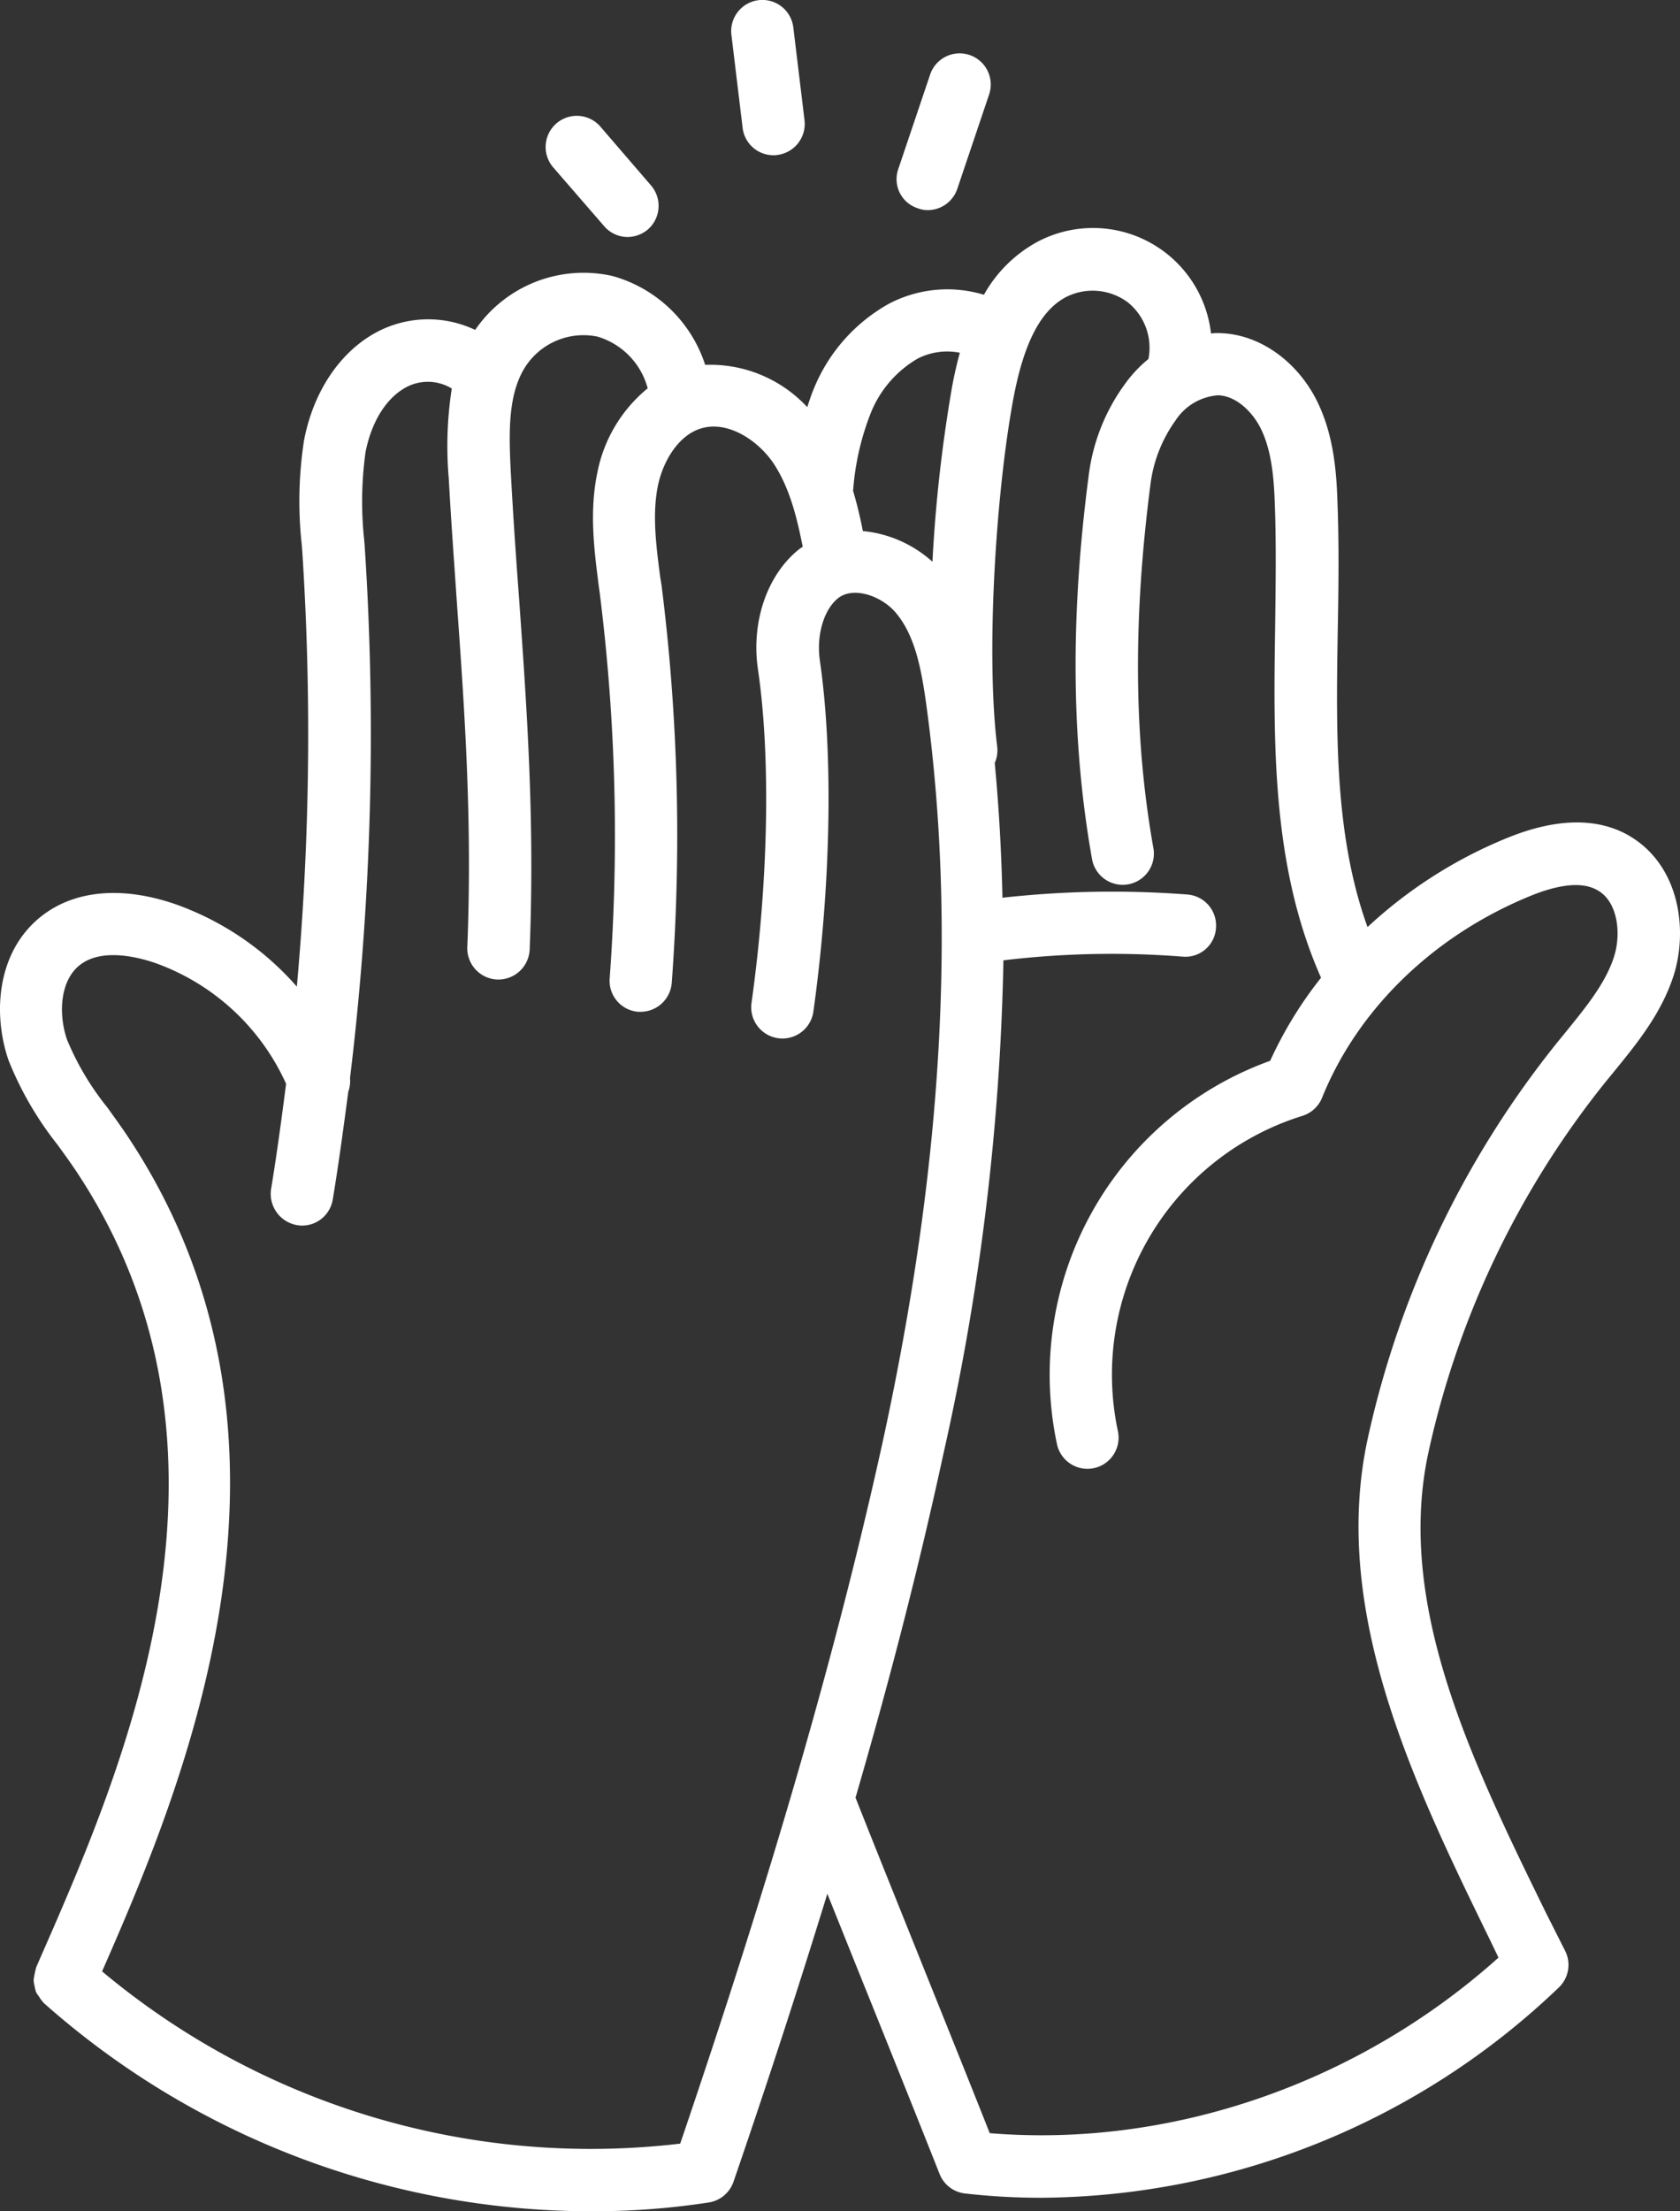 <svg id="Gruppe_83" data-name="Gruppe 83" xmlns="http://www.w3.org/2000/svg" xmlns:xlink="http://www.w3.org/1999/xlink" width="185.362" height="243.821" viewBox="0 0 185.362 243.821">
  <rect x="0" y="0" width="185.362" height="243.821" fill="#333333" stroke="none"/>
  <defs>
    <clipPath id="clip-path">
      <rect id="Rechteck_63" data-name="Rechteck 63" width="185.362" height="243.822" fill="none"/>
    </clipPath>
  </defs>
  <g id="Gruppe_80" data-name="Gruppe 80" clip-path="url(#clip-path)">
    <path id="Pfad_385" data-name="Pfad 385" d="M179.79,92.168c-3.548-2.065-8.151-1.979-13.627.278a50.7,50.7,0,0,0-15.278,9.775c-3.637-10.075-3.474-21.249-3.281-32.979.088-4.517.14-9.161-.03-13.731-.107-3.474-.41-7.463-2.205-11.174-2.172-4.462-6.356-7.463-10.678-7.6a6.12,6.12,0,0,0-1.076.033,13.1,13.1,0,0,0-19.107-10.13,14.917,14.917,0,0,0-5.946,5.861,13.894,13.894,0,0,0-10.486.991,18.877,18.877,0,0,0-8.292,9.387c-.278.655-.493,1.343-.718,2.01A14.6,14.6,0,0,0,77.806,40.23a14.958,14.958,0,0,0-10.238-9.8,14.5,14.5,0,0,0-15.141,5.946,12.11,12.11,0,0,0-11.366.529c-3.8,2.257-6.527,6.494-7.515,11.645A43.9,43.9,0,0,0,33.3,60.114l.052.688a310.928,310.928,0,0,1-.6,47.982,32.02,32.02,0,0,0-13.464-9.109C13.5,97.7,8.308,98.136,4.641,100.966-.372,104.847-.834,111.782.952,116.935A37.128,37.128,0,0,0,6.3,126.16c.658.9,1.346,1.85,1.979,2.786,20.754,30.969,5.343,66.013-3.848,86.962l-.443,1.021c-.03.052,0,.085-.03.14a6.26,6.26,0,0,0-.162.718,3.5,3.5,0,0,0-.085.6,5.566,5.566,0,0,0,.107.636,5.317,5.317,0,0,0,.162.633,2.69,2.69,0,0,0,.333.5,3.337,3.337,0,0,0,.44.6c.033.03.052.085.085.107a91.049,91.049,0,0,0,60.4,22.956,84.238,84.238,0,0,0,12.936-.966,3.456,3.456,0,0,0,2.753-2.279c3.882-11.292,7.292-21.808,10.356-31.765,1.484,3.689,2.968,7.408,4.484,11.152,2.668,6.634,5.343,13.291,7.9,19.741a3.426,3.426,0,0,0,2.805,2.153,73.41,73.41,0,0,0,8.539.473,83.317,83.317,0,0,0,56.981-23.184,3.45,3.45,0,0,0,.721-3.992l-2.12-4.2c-8.2-16.732-16.657-34.055-12.969-50.894a98.936,98.936,0,0,1,19.485-40.712l.969-1.184c2.56-3.138,5.225-6.409,6.582-10.6,1.654-5.258.526-12.228-4.873-15.388ZM101.227,39.553a7.129,7.129,0,0,1,4.677-.658c-.355,1.291-.636,2.56-.851,3.722a161.683,161.683,0,0,0-2.172,19.322A13.366,13.366,0,0,0,95.2,58.553a45.376,45.376,0,0,0-1.074-4.429,28.97,28.97,0,0,1,1.955-8.594A12.162,12.162,0,0,1,101.227,39.553ZM75.053,236.359a84.025,84.025,0,0,1-63.789-18.992c9.247-21.054,25.076-58.831,2.7-92.253-.688-1.021-1.407-2.01-2.117-3a30.468,30.468,0,0,1-4.432-7.43c-.988-2.805-.826-6.549,1.409-8.289,2.475-1.927,6.549-.8,8.206-.248A25.108,25.108,0,0,1,31.566,119.5c-.5,3.881-1.021,7.766-1.657,11.614a3.5,3.5,0,0,0,3.419,4.022,3.428,3.428,0,0,0,3.389-2.893c.655-3.937,1.184-7.9,1.71-11.859a3.589,3.589,0,0,0,.193-1.517,315.122,315.122,0,0,0,1.624-58.553l-.052-.688a39.864,39.864,0,0,1,.138-9.775c.636-3.226,2.172-5.806,4.292-7.045a5.077,5.077,0,0,1,5.225.033,41.4,41.4,0,0,0-.333,9.916c.248,4.57.581,9.032.884,13.516.848,11.862,1.732,24.12,1.162,38.152a3.447,3.447,0,0,0,3.3,3.581H55a3.457,3.457,0,0,0,3.441-3.3c.578-14.452-.336-26.9-1.184-38.928-.333-4.432-.636-8.861-.881-13.379-.248-4.625-.336-8.7,1.429-11.7a7.647,7.647,0,0,1,8.118-3.581,8.127,8.127,0,0,1,5.539,5.7A15.949,15.949,0,0,0,65.9,52.15c-.881,4.27-.352,8.421.162,12.443l.107.774a214.437,214.437,0,0,1,1.1,42.507,3.427,3.427,0,0,0,3.16,3.689h.248a3.458,3.458,0,0,0,3.441-3.193,220.07,220.07,0,0,0-1.129-43.853l-.14-.851c-.473-3.6-.9-7.022-.248-10.161.548-2.615,2.257-5.594,4.87-6.3,2.893-.8,6.142,1.346,7.851,3.851,1.765,2.645,2.593,5.913,3.248,9.247a2.1,2.1,0,0,0-.281.162c-3.6,2.786-5.451,8.044-4.655,13.376,1.409,9.6,1.162,23.369-.721,36.775a3.447,3.447,0,0,0,6.83.936c1.957-14.012,2.2-28.5.719-38.7-.407-2.838.44-5.665,2.034-6.915,1.732-1.321,4.848-.193,6.387,1.679,2.117,2.538,2.786,6.3,3.3,9.935,3.356,24.442,1.817,50.983-4.732,81.154-5,22.788-12.14,47.508-22.4,77.649Zm103.039-130.9c-.936,2.946-3.086,5.558-5.343,8.344l-.991,1.214a105.783,105.783,0,0,0-20.839,43.55c-4.184,19.185,5.225,38.432,13.516,55.412l.9,1.872c-15.474,13.872-36.142,21-56.133,19.355-2.312-5.839-4.732-11.84-7.13-17.808-2.59-6.472-5.2-12.914-7.678-19.185,3.937-13.516,7.13-26.042,9.72-38.014a270.18,270.18,0,0,0,6.6-54.313,100.476,100.476,0,0,1,19.765-.407,3.377,3.377,0,0,0,3.686-3.16,3.427,3.427,0,0,0-3.16-3.689,109.345,109.345,0,0,0-20.4.355q-.161-7.548-.851-14.863a3.4,3.4,0,0,0,.281-1.71c-1.3-10.483-.118-28.379,1.784-38.507,1.162-6.161,3.034-9.72,5.839-11.171a6.5,6.5,0,0,1,6.775.6,6.427,6.427,0,0,1,2.279,6.249,14.334,14.334,0,0,0-2.612,2.786,21.568,21.568,0,0,0-3.967,9.968c-2.065,15.666-1.927,29.538.355,42.388a3.439,3.439,0,0,0,6.772-1.206c-2.172-12.173-2.257-25.323-.3-40.3a15.323,15.323,0,0,1,2.72-6.827,6.143,6.143,0,0,1,4.732-2.808c2.065.085,3.851,1.924,4.732,3.744,1.214,2.505,1.431,5.665,1.517,8.418.16,4.377.085,8.947.03,13.379-.193,13.043-.352,26.485,5.065,38.68a44.314,44.314,0,0,0-5.613,9.161A36.79,36.79,0,0,0,116.635,159.3a3.437,3.437,0,0,0,6.722-1.431,29.882,29.882,0,0,1,20.332-34.829,3.45,3.45,0,0,0,2.172-1.979c3.937-9.775,12.28-17.86,22.851-22.215,3.389-1.409,5.946-1.624,7.54-.688,2.224,1.214,2.654,4.74,1.839,7.3Zm-117.051-87a3.438,3.438,0,1,1,5.2-4.5l5.594,6.494a3.453,3.453,0,0,1-.355,4.851,3.512,3.512,0,0,1-2.227.829,3.42,3.42,0,0,1-2.612-1.217Zm20.894-4.377L80.7,3.848a3.44,3.44,0,0,1,6.83-.829l1.236,10.238a3.449,3.449,0,0,1-3,3.829,1.885,1.885,0,0,1-.407.03A3.421,3.421,0,0,1,81.935,14.086Zm17.172,4.57,3.5-10.378a3.435,3.435,0,1,1,6.516,2.175l-3.5,10.375a3.452,3.452,0,0,1-3.248,2.345,3.022,3.022,0,0,1-1.1-.2A3.367,3.367,0,0,1,99.107,18.656Z" transform="translate(0 0)" fill="#fff"/>
    <path id="Pfad_386" data-name="Pfad 386" d="M41.29,14.875a7.129,7.129,0,0,1,4.677-.655c-.355,1.288-.633,2.557-.848,3.719a160.542,160.542,0,0,0-2.172,19.325,13.368,13.368,0,0,0-7.68-3.389,45.381,45.381,0,0,0-1.074-4.429,28.893,28.893,0,0,1,1.957-8.592A12.151,12.151,0,0,1,41.29,14.875Z" transform="translate(59.935 24.675)" fill="none"/>
    <path id="Pfad_387" data-name="Pfad 387" d="M70.7,212.841A84.027,84.027,0,0,1,6.91,193.852c9.25-21.056,25.078-58.831,2.7-92.253-.688-1.021-1.407-2.012-2.12-3a30.319,30.319,0,0,1-4.427-7.43c-.994-2.808-.831-6.549,1.407-8.292,2.475-1.924,6.546-.8,8.206-.248A25.121,25.121,0,0,1,27.215,95.986c-.5,3.882-1.021,7.763-1.657,11.611a3.469,3.469,0,0,0,2.841,3.97,3.412,3.412,0,0,0,3.967-2.838c.655-3.937,1.181-7.906,1.707-11.862a3.585,3.585,0,0,0,.2-1.517A315.121,315.121,0,0,0,35.889,36.8l-.05-.688a39.728,39.728,0,0,1,.14-9.775c.63-3.226,2.169-5.806,4.286-7.042a5.08,5.08,0,0,1,5.23.033,40.964,40.964,0,0,0-.336,9.913c.248,4.57.578,9.032.881,13.516.851,11.862,1.734,24.12,1.164,38.152a3.441,3.441,0,0,0,3.3,3.581h.143a3.457,3.457,0,0,0,3.441-3.3c.581-14.452-.333-26.9-1.184-38.928-.336-4.429-.636-8.861-.881-13.376-.248-4.625-.333-8.7,1.429-11.7A7.643,7.643,0,0,1,61.57,13.6a8.12,8.12,0,0,1,5.536,5.7,15.964,15.964,0,0,0-5.555,9.335c-.886,4.267-.355,8.418.157,12.44l.11.774a214.652,214.652,0,0,1,1.1,42.507,3.425,3.425,0,0,0,3.157,3.689h.251a3.46,3.46,0,0,0,3.441-3.193A219.659,219.659,0,0,0,68.637,41l-.143-.851c-.471-3.6-.9-7.02-.248-10.161.551-2.612,2.26-5.591,4.873-6.3,2.893-.8,6.139,1.343,7.848,3.848,1.767,2.645,2.6,5.916,3.251,9.25a2.141,2.141,0,0,0-.284.16c-3.6,2.786-5.451,8.044-4.652,13.379,1.407,9.6,1.159,23.366-.724,36.775a3.447,3.447,0,0,0,6.83.936c1.96-14.012,2.208-28.5.721-38.7-.407-2.841.44-5.668,2.032-6.915,1.734-1.324,4.851-.193,6.389,1.676,2.117,2.538,2.783,6.3,3.3,9.938,3.358,24.442,1.817,50.983-4.732,81.154-5,22.785-12.137,47.508-22.394,77.649Z" transform="translate(4.352 23.515)" fill="none"/>
    <path id="Pfad_388" data-name="Pfad 388" d="M117.985,85.048c-.933,2.946-3.086,5.561-5.343,8.344l-.991,1.217a105.767,105.767,0,0,0-20.839,43.55c-4.184,19.182,5.225,38.432,13.516,55.412l.9,1.869c-15.474,13.872-36.142,21-56.133,19.355-2.312-5.839-4.732-11.837-7.13-17.805-2.59-6.475-5.2-12.916-7.678-19.185,3.937-13.516,7.13-26.045,9.723-38.014a270.387,270.387,0,0,0,6.6-54.313,100.478,100.478,0,0,1,19.765-.41,3.374,3.374,0,0,0,3.686-3.16,3.427,3.427,0,0,0-3.16-3.689,109.82,109.82,0,0,0-20.4.355q-.161-7.548-.851-14.86A3.406,3.406,0,0,0,49.937,62c-1.3-10.486-.118-28.379,1.784-38.507,1.162-6.164,3.034-9.723,5.839-11.174a6.5,6.5,0,0,1,6.775.6,6.42,6.42,0,0,1,2.279,6.246A14.418,14.418,0,0,0,64,21.958a21.568,21.568,0,0,0-3.967,9.968C57.97,47.6,58.11,61.464,60.39,74.315a3.44,3.44,0,1,0,6.775-1.2c-2.172-12.173-2.26-25.326-.3-40.3a15.378,15.378,0,0,1,2.72-6.83,6.147,6.147,0,0,1,4.732-2.805c2.065.085,3.851,1.924,4.732,3.741,1.217,2.505,1.431,5.668,1.517,8.421.16,4.374.085,8.947.033,13.376-.2,13.043-.355,26.485,5.062,38.68a44.386,44.386,0,0,0-5.613,9.161,36.8,36.8,0,0,0-23.518,42.336,3.437,3.437,0,1,0,6.722-1.431,29.884,29.884,0,0,1,20.335-34.829,3.456,3.456,0,0,0,2.172-1.979c3.934-9.773,12.278-17.86,22.849-22.215,3.389-1.409,5.949-1.624,7.54-.688,2.224,1.217,2.656,4.743,1.839,7.3Z" transform="translate(60.105 20.408)" fill="none"/>
  </g>
</svg>
